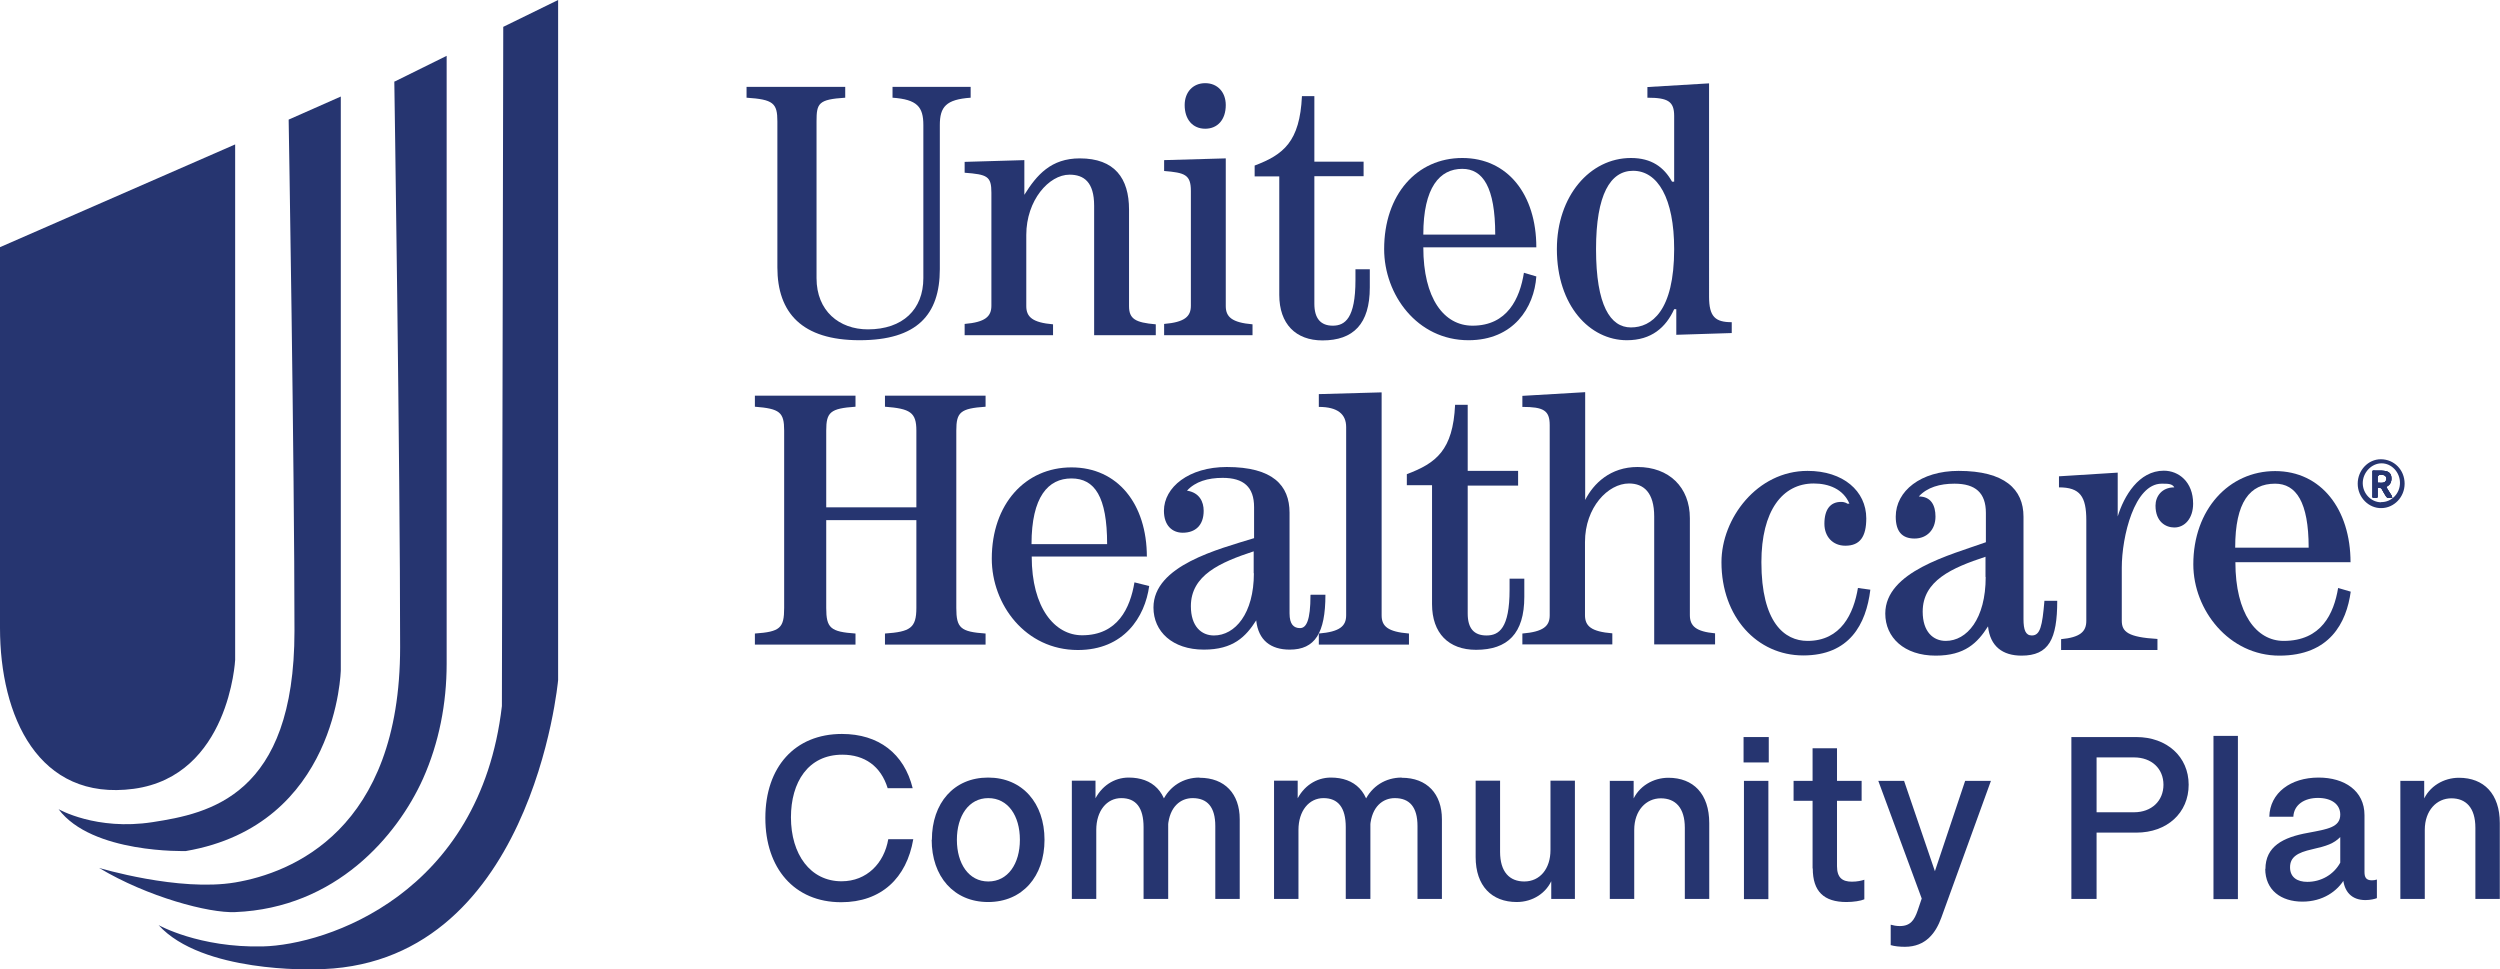 <?xml version="1.0" encoding="UTF-8"?> <svg xmlns="http://www.w3.org/2000/svg" id="Layer_2" data-name="Layer 2" viewBox="0 0 128.96 50"><defs><style> .cls-1 { fill-rule: evenodd; } .cls-1, .cls-2 { fill: #263570; stroke-width: 0px; } </style></defs><g id="Layer_1-2" data-name="Layer 1"><g><g><path class="cls-2" d="m123.38,25.58c-.09-.13-.17-.27-.25-.4-.03-.05-.03-.07.02-.1.17-.09.24-.29.2-.51-.03-.16-.15-.26-.35-.28-.18-.03-.37,0-.55-.02-.06,0-.08.01-.07.08,0,.2,0,.41,0,.62v.52c0,.2-.05.19.2.19.05,0,.07-.02.07-.07,0-.13,0-.26,0-.38,0-.02,0-.05.01-.06.03-.03.17,0,.19.04.08.14.15.28.24.41.03.04.07.07.12.07h.13s.05,0,.06-.02c.01-.02-.01-.04-.03-.06h0Zm-.39-.7c-.1.04-.21.02-.31.02-.03,0-.03-.03-.03-.05v-.21c0-.1.05-.15.15-.15.06,0,.11,0,.17.02.08.03.12.08.13.17,0,.09-.04.17-.11.2h0Z"></path><path class="cls-2" d="m122.81,23.69c-.65,0-1.19.57-1.19,1.26,0,.72.58,1.28,1.23,1.26.65-.01,1.19-.57,1.19-1.26,0-.71-.54-1.26-1.23-1.26h0Zm.02,2.22c-.52,0-.95-.45-.95-.99s.45-1.02.97-1.02c.52,0,.95.46.95,1.01s-.44,1-.97.99h0Z"></path><path class="cls-2" d="m123.38,25.58c-.09-.13-.17-.27-.25-.4-.03-.05-.03-.07.02-.1.17-.09.24-.29.2-.51-.03-.16-.15-.26-.35-.28-.18-.03-.37,0-.55-.02-.06,0-.08.01-.07.08,0,.2,0,.41,0,.62v.52c0,.2-.05.19.2.19.05,0,.07-.02.07-.07,0-.13,0-.26,0-.38,0-.02,0-.05.01-.06.03-.03.17,0,.19.04.08.14.15.28.24.41.03.04.07.07.12.07h.13s.05,0,.06-.02c.01-.02-.01-.04-.03-.06h0Zm-.39-.7c-.1.04-.21.02-.31.02-.03,0-.03-.03-.03-.05v-.21c0-.1.05-.15.15-.15.06,0,.11,0,.17.02.08.03.12.08.13.17,0,.09-.04.17-.11.2h0Z"></path><path class="cls-2" d="m123.38,25.58c-.09-.13-.17-.27-.25-.4-.03-.05-.03-.07.02-.1.17-.09.24-.29.2-.51-.03-.16-.15-.26-.35-.28-.18-.03-.37,0-.55-.02-.06,0-.08.01-.07.08,0,.2,0,.41,0,.62v.52c0,.2-.05.19.2.19.05,0,.07-.02.07-.07,0-.13,0-.26,0-.38,0-.02,0-.05.01-.06.03-.03.17,0,.19.04.08.14.15.28.24.41.03.04.07.07.12.07h.13s.05,0,.06-.02c.01-.02-.01-.04-.03-.06h0Zm-.39-.7c-.1.04-.21.02-.31.02-.03,0-.03-.03-.03-.05v-.21c0-.1.05-.15.15-.15.06,0,.11,0,.17.02.08.03.12.08.13.17,0,.09-.04.17-.11.2h0Z"></path></g><path class="cls-1" d="m38.51,4.48h5.09v.56c-1.38.09-1.48.28-1.48,1.22v8.09c0,1.69,1.17,2.64,2.65,2.64,1.8,0,2.86-1.03,2.86-2.64v-7.9c0-.94-.32-1.32-1.59-1.41v-.56h4.03v.56c-1.27.09-1.59.47-1.59,1.41v7.43c0,2.35-1.17,3.67-4.14,3.67s-4.24-1.41-4.24-3.76v-7.53c0-.94-.21-1.13-1.59-1.22v-.56h0Z"></path><path class="cls-1" d="m49.76,17.27v-.56c1.06-.09,1.38-.38,1.38-.94v-5.83c0-.85-.21-.94-1.38-1.03v-.56l3.08-.09v1.79h0c.64-1.03,1.38-1.88,2.86-1.88,1.8,0,2.54,1.03,2.54,2.64v4.98c0,.66.32.85,1.38.94v.56h-3.18v-6.68c0-1.22-.53-1.6-1.27-1.6-1.06,0-2.23,1.32-2.23,3.11v3.67c0,.56.32.85,1.38.94v.56h-4.56,0Z"></path><path class="cls-1" d="m60.05,17.27v-.56c1.06-.09,1.38-.38,1.38-.94v-5.92c0-.85-.32-.94-1.38-1.03v-.56l3.18-.09v7.62c0,.56.32.85,1.38.94v.56h-4.56Zm3.18-11.85c0,.75-.42,1.22-1.06,1.22s-1.06-.47-1.06-1.22c0-.66.42-1.13,1.06-1.13s1.06.47,1.06,1.13h0Z"></path><path class="cls-1" d="m67.8,4.95v3.39h2.54v.75h-2.54v6.58c0,.75.32,1.13.95,1.13s1.17-.38,1.17-2.35v-.56h.74v.94c0,1.88-.85,2.73-2.44,2.73-1.38,0-2.23-.85-2.23-2.35v-6.11h-1.27v-.56c1.48-.56,2.33-1.22,2.44-3.58h.64Z"></path><path class="cls-1" d="m73.42,12.1c0-2.44.85-3.39,2.01-3.39,1.06,0,1.7.94,1.7,3.39h-3.71Zm5.83.66c0-2.73-1.48-4.61-3.82-4.61s-4.03,1.88-4.03,4.7c0,2.35,1.7,4.7,4.35,4.7,2.33,0,3.39-1.69,3.5-3.29l-.64-.19c-.21,1.32-.85,2.73-2.65,2.73-1.48,0-2.54-1.41-2.54-4.04h5.83Z"></path><path class="cls-1" d="m82.33,12.85c0-2.82.74-4.04,1.91-4.04,1.27,0,2.12,1.41,2.12,4.04,0,3.2-1.17,4.04-2.23,4.04s-1.8-1.13-1.8-4.04h0Zm2.65-7.81c1.06,0,1.38.19,1.38.94v3.39h-.11c-.42-.75-1.06-1.22-2.12-1.22-2.12,0-3.82,1.97-3.82,4.7,0,2.92,1.7,4.7,3.61,4.7,1.27,0,2.01-.66,2.44-1.6h.11v1.32l2.86-.09v-.56c-.85,0-1.17-.28-1.17-1.32V4.3l-3.18.19v.56h0Z"></path><path class="cls-1" d="m38.94,33.25v-.57c1.3-.09,1.51-.28,1.51-1.32v-9.15c0-.94-.22-1.13-1.51-1.23v-.57h5.19v.57c-1.3.09-1.51.28-1.51,1.23v3.96h4.65v-3.96c0-.94-.32-1.13-1.62-1.23v-.57h5.19v.57c-1.3.09-1.51.28-1.51,1.23v9.15c0,1.04.22,1.23,1.51,1.32v.57h-5.19v-.57c1.3-.09,1.62-.28,1.62-1.32v-4.53h-4.65v4.53c0,1.04.22,1.23,1.51,1.32v.57h-5.19Z"></path><path class="cls-1" d="m53.21,28.07c0-2.45.86-3.39,2.06-3.39s1.84.94,1.84,3.39h-3.89Zm5.95.66c0-2.74-1.51-4.62-3.89-4.62s-4.11,1.89-4.11,4.71c0,2.36,1.73,4.71,4.44,4.71,2.38,0,3.46-1.7,3.68-3.3l-.76-.19c-.22,1.32-.86,2.73-2.7,2.73-1.41,0-2.6-1.41-2.6-4.06h5.95,0Z"></path><path class="cls-1" d="m64.68,29.57c0,2.08-.97,3.21-2.06,3.21-.65,0-1.19-.47-1.19-1.51,0-1.6,1.51-2.26,3.24-2.83v1.13h0Zm2.92,1.13c0,1.32-.22,1.7-.54,1.7s-.54-.19-.54-.76v-5.19c0-1.41-.86-2.36-3.24-2.36-1.95,0-3.24,1.04-3.24,2.26,0,.76.43,1.13.97,1.13.65,0,1.08-.38,1.08-1.13,0-.47-.22-.94-.86-1.04.43-.47,1.08-.66,1.84-.66,1.08,0,1.62.47,1.62,1.51v1.6c-1.84.57-5.19,1.41-5.19,3.58,0,1.23.97,2.17,2.6,2.17,1.51,0,2.16-.66,2.7-1.51h0c.11,1.04.76,1.51,1.73,1.51,1.3,0,1.84-.85,1.84-2.83h-.76Z"></path><path class="cls-1" d="m68.03,33.25v-.57c1.08-.09,1.41-.38,1.41-.94v-9.71c0-.66-.43-1.04-1.41-1.04v-.66l3.24-.09v11.5c0,.57.32.85,1.41.94v.57h-4.65Z"></path><path class="cls-1" d="m75.71,20.9v3.39h2.6v.76h-2.6v6.6c0,.76.32,1.13.97,1.13s1.19-.38,1.19-2.36v-.57h.76v.94c0,1.89-.86,2.73-2.49,2.73-1.41,0-2.27-.85-2.27-2.36v-6.13h-1.3v-.57c1.51-.57,2.38-1.23,2.49-3.58h.65,0Z"></path><path class="cls-1" d="m78.53,33.25v-.57c1.08-.09,1.41-.38,1.41-.94v-9.81c0-.76-.32-.94-1.41-.94v-.57l3.24-.19v5.56h0c.43-.85,1.3-1.7,2.7-1.7,1.62,0,2.7,1.04,2.7,2.64v5c0,.57.32.85,1.3.94v.57h-3.14v-6.6c0-1.23-.54-1.7-1.3-1.7-1.08,0-2.27,1.23-2.27,3.02v3.77c0,.57.32.85,1.41.94v.57h-4.65Z"></path><path class="cls-1" d="m96.48,30.42c-.22,1.79-1.08,3.39-3.46,3.39s-4.22-1.98-4.22-4.81c0-2.26,1.84-4.71,4.44-4.71,1.84,0,3.03,1.04,3.03,2.45,0,.94-.32,1.41-1.08,1.41-.65,0-1.08-.47-1.08-1.13,0-.76.32-1.13.86-1.13.22,0,.32.09.32.09h.11c-.32-.76-1.08-1.04-1.84-1.04-1.62,0-2.7,1.41-2.7,4.06,0,3.11,1.19,4.06,2.38,4.06,1.73,0,2.38-1.41,2.6-2.73l.65.09h0Z"></path><path class="cls-1" d="m102.43,29.76c0,2.17-.97,3.3-2.06,3.3-.65,0-1.19-.47-1.19-1.51,0-1.6,1.51-2.26,3.24-2.83v1.04h0Zm3.03,1.23c-.11,1.32-.22,1.79-.65,1.79-.32,0-.43-.28-.43-.85v-5.28c0-1.41-.97-2.36-3.35-2.36-1.95,0-3.24,1.04-3.24,2.36,0,.76.32,1.13.97,1.13s1.08-.47,1.08-1.13c0-.57-.22-1.04-.86-1.04.43-.47,1.08-.66,1.84-.66,1.08,0,1.62.47,1.62,1.51v1.51c-1.84.66-5.19,1.51-5.19,3.68,0,1.23.97,2.17,2.6,2.17,1.51,0,2.16-.66,2.7-1.51h0c.11,1.04.76,1.51,1.73,1.51,1.41,0,1.84-.85,1.84-2.83h-.65Z"></path><path class="cls-1" d="m106.32,33.54v-.57c.97-.09,1.3-.38,1.3-.94v-5.19c0-1.23-.32-1.7-1.41-1.7v-.57l3.03-.19v2.26h0c.32-1.04,1.08-2.36,2.38-2.36.76,0,1.51.57,1.51,1.7,0,.76-.43,1.23-.97,1.23-.43,0-.97-.28-.97-1.13,0-.47.32-.94.97-.94-.11-.19-.32-.19-.65-.19-1.41,0-2.06,2.73-2.06,4.34v2.73c0,.57.32.85,1.84.94v.57h-4.98,0Z"></path><path class="cls-1" d="m115.3,28.25c0-2.36.76-3.3,2.06-3.3,1.08,0,1.73.94,1.73,3.3h-3.79Zm5.95.76c0-2.73-1.51-4.71-3.89-4.71s-4.22,1.98-4.22,4.81c0,2.36,1.84,4.71,4.44,4.71s3.46-1.7,3.68-3.3l-.65-.19c-.22,1.32-.86,2.73-2.81,2.73-1.41,0-2.49-1.41-2.49-4.06h5.95Z"></path><g><path class="cls-1" d="m0,12.75l12.13-5.3v26.59s-.3,5.98-5.23,6.65C1.97,41.35,0,36.94,0,32.39V12.74h0Z"></path><path class="cls-1" d="m14.89,6.17l2.69-1.19v29.58s-.15,7.99-7.99,9.34c0,0-4.85.15-6.57-2.16,0,0,1.94,1.12,4.85.67,2.91-.45,7.32-1.34,7.32-9.86s-.3-26.37-.3-26.37h0Z"></path><path class="cls-1" d="m20.35,4.21l2.69-1.33v31.36c0,2.04-.39,4.07-1.22,5.93-1.33,2.95-4.49,6.67-9.69,6.88-1.35.06-4.52-.78-7.02-2.28,0,0,4.11,1.24,7.02.75s8.51-2.7,8.51-12.13-.3-29.2-.3-29.2h0Z"></path><path class="cls-1" d="m25.95,1.39l2.84-1.39v35.08s-1.34,14.92-12.62,14.92c0,0-5.75.2-7.99-2.28,0,0,2.09,1.18,5.38,1.1s11.2-2.69,12.33-12.4l.07-35.03h0Z"></path></g><g><path class="cls-2" d="m39.48,42.19c0-2.62,1.52-4.33,3.95-4.33,1.89,0,3.21,1.01,3.65,2.8h-1.29c-.35-1.14-1.19-1.73-2.34-1.73-1.77,0-2.65,1.43-2.65,3.23,0,1.91,1,3.3,2.61,3.3,1.31,0,2.2-.94,2.41-2.17h1.29c-.34,2-1.65,3.25-3.72,3.25-2.42,0-3.91-1.76-3.91-4.34Z"></path><path class="cls-2" d="m48.07,43.32c0-1.89,1.13-3.21,2.9-3.21s2.91,1.32,2.91,3.21-1.14,3.21-2.91,3.21-2.91-1.32-2.91-3.21Zm4.54,0c0-1.25-.62-2.15-1.63-2.15s-1.62.92-1.62,2.15.61,2.15,1.62,2.15,1.63-.91,1.63-2.15Z"></path><path class="cls-2" d="m60.25,46.37h-1.26v-3.7c0-1.02-.4-1.5-1.15-1.5s-1.29.66-1.29,1.64v3.56h-1.26v-6.1h1.22v1.14l-.07-.09c.35-.77,1.03-1.21,1.78-1.21,1.22,0,2.04.72,2.04,2.28v3.98Zm1.63-6.25c1.3,0,2.07.83,2.07,2.14v4.11h-1.26v-3.76c0-.98-.41-1.44-1.17-1.44-.62,0-1.19.44-1.27,1.43l-.28-1.28c.36-.77,1.08-1.21,1.9-1.21Z"></path><path class="cls-2" d="m70.68,46.37h-1.26v-3.7c0-1.02-.4-1.5-1.15-1.5s-1.29.66-1.29,1.64v3.56h-1.26v-6.1h1.22v1.14l-.07-.09c.35-.77,1.03-1.21,1.78-1.21,1.22,0,2.04.72,2.04,2.28v3.98Zm1.63-6.25c1.3,0,2.07.83,2.07,2.14v4.11h-1.26v-3.76c0-.98-.41-1.44-1.17-1.44-.62,0-1.19.44-1.27,1.43l-.28-1.28c.36-.77,1.08-1.21,1.9-1.21Z"></path><path class="cls-2" d="m76.12,44.21v-3.94h1.26v3.67c0,1.04.49,1.53,1.25,1.53.8,0,1.35-.65,1.35-1.62v-3.58h1.26v6.1h-1.22v-1.16l.06.11c-.29.75-1.02,1.21-1.84,1.21-1.29,0-2.12-.83-2.12-2.32Z"></path><path class="cls-2" d="m83.05,40.28h1.22v1.11l-.06-.07c.31-.77,1.08-1.2,1.85-1.2,1.29,0,2.11.83,2.11,2.34v3.91h-1.26v-3.67c0-1.04-.49-1.52-1.24-1.52s-1.37.62-1.37,1.63v3.56h-1.26v-6.1Z"></path><path class="cls-2" d="m89.94,38.02h1.3v1.31h-1.3v-1.31Zm.02,2.26h1.26v6.1h-1.26v-6.1Z"></path><path class="cls-2" d="m93.5,44.8v-3.49h-.98v-1.03h.98v-1.68h1.26v1.68h1.27v1.03h-1.27v3.37c0,.6.28.8.77.8.27,0,.49-.05.64-.1v1.01c-.18.08-.56.14-.92.14-1.17,0-1.74-.55-1.74-1.73Z"></path><path class="cls-2" d="m97.53,48.74v-1.04c.14.04.3.07.47.07.55,0,.75-.31.92-.8l.21-.62-2.24-6.07h1.33l1.59,4.66,1.56-4.66h1.33l-2.56,7.06c-.28.77-.79,1.5-1.88,1.5-.28,0-.55-.03-.74-.09Z"></path><path class="cls-2" d="m106.85,38.02h3.35c1.57,0,2.7,1.01,2.7,2.46s-1.11,2.47-2.7,2.47h-2.05v3.42h-1.3v-8.36Zm3.23,3.88c.91,0,1.52-.59,1.52-1.42s-.61-1.41-1.52-1.41h-1.93v2.83h1.93Z"></path><path class="cls-2" d="m114.18,37.96h1.26v8.42h-1.26v-8.42Z"></path><path class="cls-2" d="m116.86,44.83c0-1.17.91-1.64,2.2-1.87,1-.19,1.66-.28,1.66-.94,0-.53-.45-.86-1.15-.86s-1.24.35-1.27.97h-1.24c.03-1.23,1.1-2.02,2.54-2.02,1.34,0,2.37.68,2.37,1.94v2.93c0,.27.08.43.38.43.09,0,.18-.01.26-.04v.96c-.1.04-.33.1-.59.1-.72,0-1.11-.44-1.16-1.16l.1.04c-.38.67-1.15,1.2-2.19,1.2-1.1,0-1.92-.59-1.92-1.7Zm3.86-.33v-1.32c-.34.34-.7.46-1.45.63-.76.17-1.14.4-1.14.93s.39.75.89.75c.71,0,1.36-.37,1.7-.99Z"></path><path class="cls-2" d="m123.83,40.28h1.22v1.11l-.06-.07c.31-.77,1.08-1.2,1.85-1.2,1.29,0,2.11.83,2.11,2.34v3.91h-1.26v-3.67c0-1.04-.49-1.52-1.24-1.52s-1.37.62-1.37,1.63v3.56h-1.26v-6.1Z"></path></g></g></g></svg> 